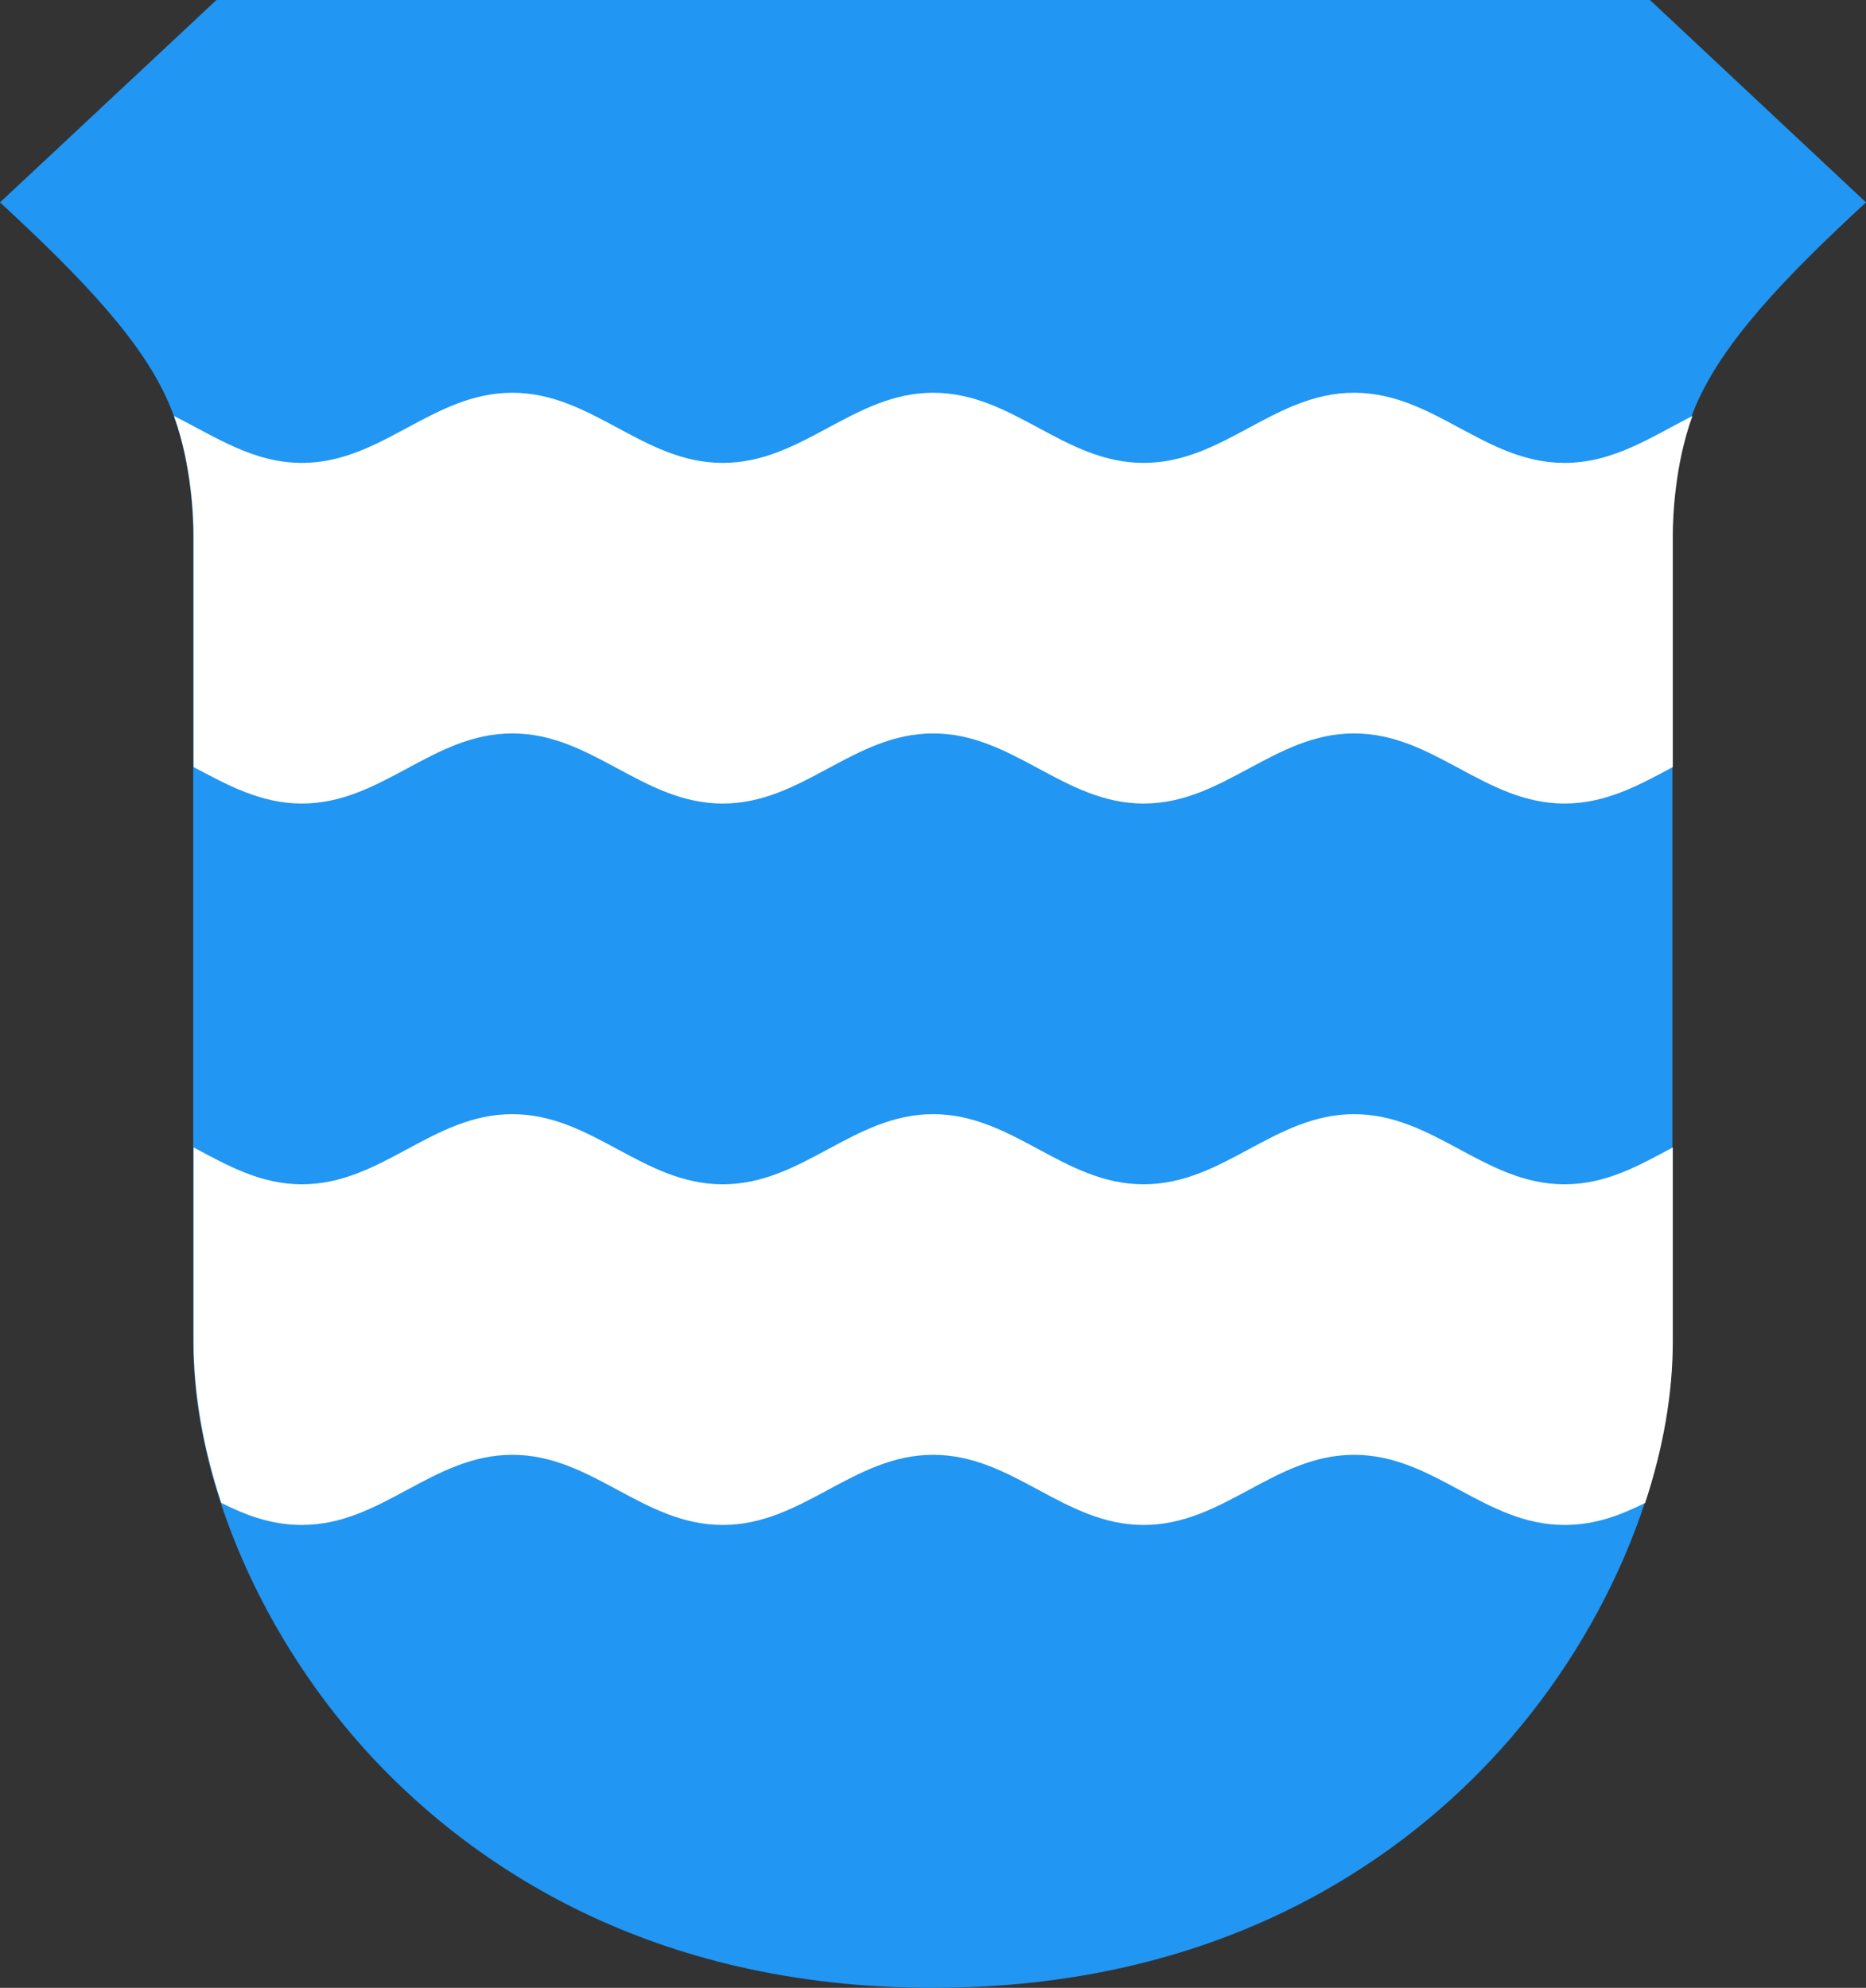 <?xml version="1.0" encoding="utf-8"?>
<!-- Generator: Adobe Illustrator 27.5.0, SVG Export Plug-In . SVG Version: 6.00 Build 0)  -->
<svg version="1.1"
	 id="svg2" xmlns:svg="http://www.w3.org/2000/svg" xmlns:cc="http://creativecommons.org/ns#" xmlns:rdf="http://www.w3.org/1999/02/22-rdf-syntax-ns#" xmlns:dc="http://purl.org/dc/elements/1.1/"
	 xmlns="http://www.w3.org/2000/svg" xmlns:xlink="http://www.w3.org/1999/xlink" x="0px" y="0px" viewBox="0 0 465.5 496"
	 style="enable-background:new 0 0 465.5 496;" xml:space="preserve">
<rect x="0" y="0" width="465.5" height="496" fill="#333333" stroke="none"/>
<style type="text/css">
	.st0{fill:#2196F3;}
	.st1{fill:#FFFFFF;}
	.st2{fill:none;}
</style>
<path class="st0" d="M465.5,50.5L411.6,0H54L0,50.5c20.8,19.2,36,35.2,42.4,50.8c5.4,13,5.8,28,5.8,32.3v201.2
	c0,34.7,17.3,74.6,45.2,104.3c24.4,25.9,68.4,56.9,139.3,56.9s114.9-30.9,139.3-56.9c27.9-29.7,45.2-69.7,45.2-104.3V133.6
	c0-4.3,0.4-19.2,5.8-32.3C429.7,85.6,444.8,69.6,465.5,50.5z"/>
<path class="st1" d="M390.3,115.5c-20,0-32.5-17.5-52.5-17.5s-32.5,17.5-52.5,17.5S252.8,98,232.8,98s-32.5,17.5-52.5,17.5
	S147.8,98,127.8,98s-32.5,17.5-52.5,17.5c-12.2,0-21.7-6.6-31.9-11.7c4.5,12.4,4.9,25.8,4.9,29.8v57.8c8.3,4.4,16.7,9.1,27,9.1
	c20,0,32.5-17.5,52.5-17.5s32.5,17.5,52.5,17.5s32.5-17.5,52.5-17.5s32.5,17.5,52.5,17.5s32.5-17.5,52.5-17.5s32.5,17.5,52.5,17.5
	c10.3,0,18.6-4.6,27-9.1v-57.8c0-4,0.4-17.4,4.9-29.8C412.1,108.9,402.6,115.5,390.3,115.5z"/>
<path id="path4511" class="st2" d="M42.8,103.5c10.4,5.1,20,12,32.5,12c20,0,32.5-17.5,52.5-17.5s32.5,17.5,52.5,17.5
	S212.8,98,232.8,98s32.5,17.5,52.5,17.5S317.8,98,337.8,98s32.5,17.5,52.5,17.5c12.6,0,22.2-6.9,32.5-12 M417.8,191.1
	c-8.6,4.6-17,9.4-27.5,9.4c-20,0-32.5-17.5-52.5-17.5s-32.5,17.5-52.5,17.5S252.8,183,232.8,183s-32.5,17.5-52.5,17.5
	S147.8,183,127.8,183s-32.5,17.5-52.5,17.5c-10.5,0-19-4.9-27.5-9.4"/>
<path class="st1" d="M417.3,286.3c-8.4,4.5-16.6,9.2-27,9.2c-20,0-32.5-17.5-52.5-17.5s-32.5,17.5-52.5,17.5S252.8,278,232.8,278
	s-32.5,17.5-52.5,17.5S147.8,278,127.8,278s-32.5,17.5-52.5,17.5c-10.3,0-18.6-4.7-27-9.2v48.5c0,12.9,2.4,26.6,6.9,40.2
	c6.2,3.1,12.5,5.5,20.1,5.5c20,0,32.5-17.5,52.5-17.5s32.5,17.5,52.5,17.5s32.5-17.5,52.5-17.5s32.5,17.5,52.5,17.5
	s32.5-17.5,52.5-17.5s32.5,17.5,52.5,17.5c7.6,0,13.9-2.4,20.1-5.5c4.5-13.6,6.9-27.3,6.9-40.2V286.3z"/>
</svg>
